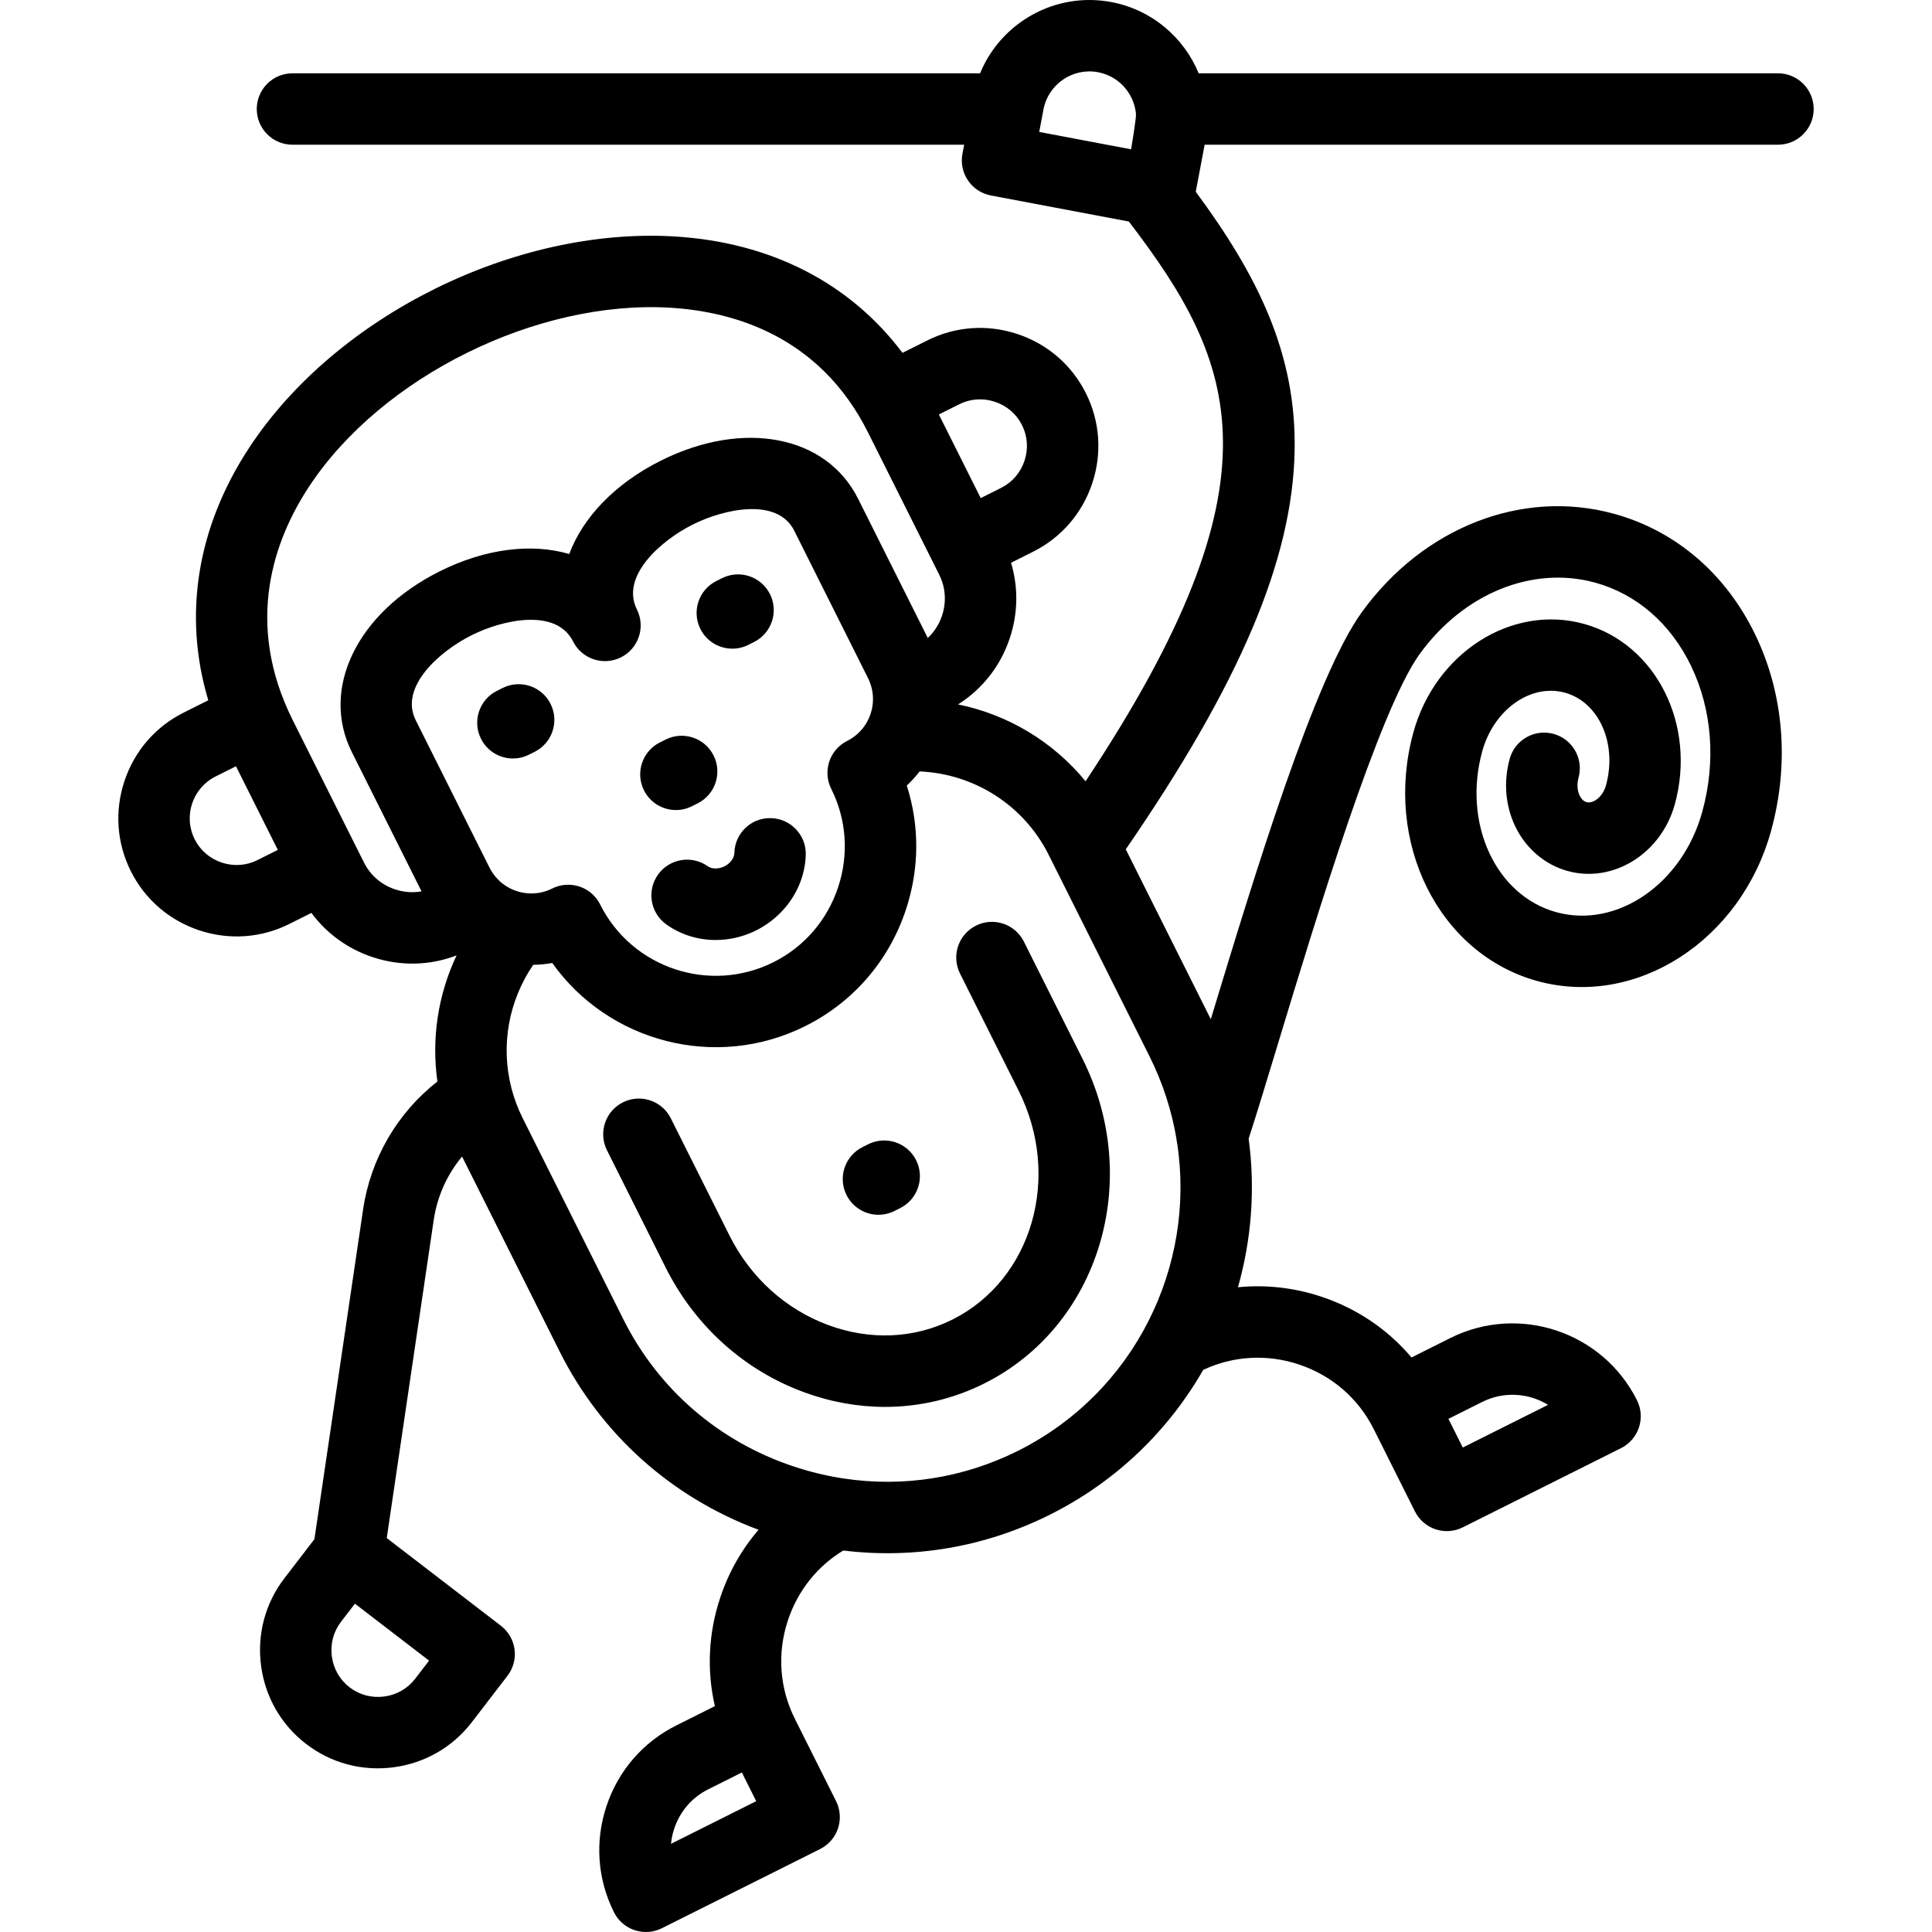<?xml version="1.0" encoding="iso-8859-1"?>
<!-- Uploaded to: SVG Repo, www.svgrepo.com, Generator: SVG Repo Mixer Tools -->
<svg fill="#000000" height="800px" width="800px" version="1.1" id="Capa_1" xmlns="http://www.w3.org/2000/svg" xmlns:xlink="http://www.w3.org/1999/xlink" 
	 viewBox="0 0 487.048 487.048" xml:space="preserve">
<path id="XMLID_31_" d="M258.112,237.369l14.798,29.568c15.322,30.614,4.215,67.319-24.76,81.821
	c-0.051,0.026-0.103,0.051-0.154,0.076c-7.819,3.884-16.28,5.839-24.871,5.839c-6.846,0-13.774-1.24-20.531-3.735
	c-15.083-5.567-27.437-16.72-34.785-31.399l-14.797-29.568c-2.225-4.444-0.424-9.852,4.021-12.076
	c4.444-2.225,9.851-0.424,12.076,4.021l14.797,29.567c5.293,10.575,14.144,18.591,24.922,22.569
	c10.57,3.901,21.673,3.409,31.262-1.39c0.041-0.021,0.081-0.04,0.122-0.06c20.011-10.103,27.46-35.913,16.602-57.609l-14.798-29.568
	c-2.225-4.445-0.425-9.853,4.021-12.076C250.479,231.12,255.887,232.923,258.112,237.369z M303.684,36.481l-2.24,11.861
	c15.537,21.026,25.453,40.787,24.919,65.515c-0.59,27.314-13.751,58.378-42.564,100.254l21.436,42.83
	c11.07-36.502,26.174-86.213,38.121-102.677c15.512-21.381,40.458-31.091,63.558-24.734c15.506,4.266,28.139,15.081,35.571,30.454
	c7.235,14.966,8.655,32.527,3.999,49.45c-7.629,27.729-34.06,44.723-58.922,37.884c-24.862-6.842-38.881-34.967-31.251-62.694
	c5.523-20.079,24.798-32.354,42.97-27.354c18.167,4.999,28.455,25.403,22.933,45.485c-3.422,12.434-15.542,19.979-27.02,16.821
	c-5.698-1.568-10.501-5.645-13.179-11.185c-2.521-5.215-3.028-11.284-1.43-17.092c1.319-4.793,6.277-7.609,11.066-6.288
	c4.792,1.319,7.608,6.273,6.289,11.065c-0.435,1.579-0.332,3.212,0.281,4.479c0.301,0.623,0.848,1.417,1.749,1.665
	c1.635,0.439,4.071-1.271,4.889-4.242c2.89-10.511-1.753-20.988-10.352-23.354c-8.602-2.368-17.949,4.261-20.84,14.772
	c-4.997,18.16,3.379,36.356,18.671,40.564c15.292,4.203,31.796-7.144,36.792-25.304c3.5-12.718,2.488-25.801-2.849-36.84
	c-5.14-10.631-13.713-18.065-24.14-20.934c-15.794-4.345-33.149,2.7-44.214,17.95c-10.217,14.08-26.105,66.469-35.598,97.77
	c-2.923,9.639-5.488,18.098-7.549,24.449c1.706,12.663,0.72,25.415-2.694,37.458c7.002-0.696,14.148,0.089,21.046,2.386
	c8.986,2.991,16.771,8.286,22.701,15.317l9.771-4.89c17.299-8.656,38.416-1.625,47.075,15.671c1.068,2.135,1.246,4.607,0.492,6.872
	c-0.754,2.266-2.377,4.139-4.512,5.207l-39.889,19.963c-4.445,2.226-9.852,0.426-12.076-4.02l-10.359-20.697
	c-0.011-0.022-0.022-0.045-0.034-0.067c-3.873-7.738-10.569-13.52-18.854-16.278c-8.028-2.672-16.564-2.18-24.127,1.378
	c-8.686,15.156-21.76,28.015-38.5,36.422c-0.039,0.021-0.077,0.04-0.116,0.059c-16.319,8.169-34.327,11.229-52.122,9.044
	c-6.564,3.984-11.465,10.135-13.938,17.563c-2.758,8.286-2.144,17.11,1.729,24.849c0.014,0.028,0.028,0.056,0.042,0.084
	l10.353,20.683c1.068,2.135,1.245,4.606,0.491,6.871c-0.754,2.265-2.377,4.138-4.512,5.206l-39.89,19.963
	c-1.285,0.643-2.662,0.952-4.023,0.952c-2.759,0-5.456-1.271-7.205-3.601l-0.001-0.002c-0.323-0.432-0.607-0.891-0.848-1.372
	c-4.181-8.354-4.85-17.861-1.884-26.772s9.201-16.121,17.555-20.302l9.77-4.89c-2.075-8.962-1.647-18.368,1.345-27.354
	c2.125-6.386,5.415-12.166,9.664-17.104c-21.956-8.178-39.688-24.044-50.164-44.976l-24.58-49.113
	c-3.77,4.527-6.265,10.025-7.146,15.983l-11.842,80.195l28.777,22.104c1.893,1.454,3.131,3.601,3.441,5.968
	c0.311,2.366-0.332,4.76-1.786,6.652l-8.991,11.705c-4.832,6.291-11.847,10.327-19.752,11.363
	c-7.908,1.038-15.724-1.054-22.014-5.887c-6.291-4.831-10.327-11.847-11.363-19.752c-1.037-7.904,1.053-15.723,5.886-22.013
	l7.564-9.85l12.274-83.115c1.898-12.856,8.615-24.321,18.734-32.28c-1.525-10.803,0.143-21.851,4.831-31.779
	c-6.769,2.591-14.18,2.759-21.182,0.429c-6.259-2.084-11.585-5.963-15.406-11.145l-5.564,2.785
	c-7.094,3.552-15.167,4.119-22.732,1.602c-7.565-2.519-13.686-7.813-17.235-14.907c-3.55-7.092-4.119-15.165-1.601-22.729
	c2.519-7.564,7.812-13.686,14.905-17.236l6.222-3.114c-6.412-21.447-2.875-43.685,10.419-63.835
	C84.798,79.544,129.85,57.22,170.025,59.609c24.292,1.449,44.254,11.739,57.487,29.342l6.268-3.137
	c7.092-3.552,15.164-4.119,22.73-1.602c7.565,2.519,13.687,7.813,17.236,14.906c3.55,7.093,4.119,15.166,1.601,22.73
	c-2.518,7.565-7.812,13.687-14.906,17.236l-5.563,2.785c1.856,6.164,1.77,12.751-0.314,19.011
	c-2.331,7.001-6.906,12.833-13.038,16.698c12.615,2.578,23.97,9.402,32.142,19.377c50.421-75.986,38.305-105.303,10.91-141.109
	L249.8,49.279c-4.884-0.923-8.096-5.63-7.173-10.514l0.432-2.284H73.728c-4.971,0-9-4.029-9-9s4.029-9,9-9h173.348
	c5.252-12.807,18.97-20.628,33.084-17.96c10.264,1.938,18.307,8.956,22.02,17.96h146.041c4.971,0,9,4.029,9,9s-4.029,9-9,9H303.684z
	 M286.375,28.74c-0.023-0.165-0.042-0.332-0.056-0.5c-0.654-4.902-4.378-9.064-9.498-10.031c-6.389-1.207-12.562,3.009-13.768,9.395
	l-1.069,5.659l23.162,4.375C285.147,37.637,286.47,29.796,286.375,28.74z M89.475,404.279l-3.508,4.567
	c-1.903,2.479-2.725,5.571-2.313,8.709c0.411,3.138,2.003,5.914,4.481,7.817s5.568,2.724,8.708,2.314
	c3.138-0.411,5.914-2.003,7.817-4.481l3.509-4.567L89.475,404.279z M190.639,454.064l-3.619-7.23l-8.517,4.263
	c-4.055,2.029-7.084,5.541-8.532,9.891c-0.419,1.26-0.69,2.542-0.814,3.828L190.639,454.064z M365.141,357.684l3.619,7.23
	l21.496-10.758c-4.87-2.987-11.126-3.474-16.599-0.734L365.141,357.684z M236.685,104.488l10.55,21.078l5.149-2.577
	c2.795-1.398,4.884-3.822,5.884-6.825c1-3.002,0.78-6.194-0.619-8.988c-1.398-2.795-3.822-4.885-6.825-5.884
	c-3.002-1.001-6.196-0.781-8.989,0.618L236.685,104.488z M70.037,214.253l-10.55-21.079l-5.15,2.578
	c-5.812,2.908-8.173,10.003-5.265,15.814c1.398,2.795,3.822,4.884,6.825,5.884c3.002,0.997,6.195,0.778,8.99-0.619L70.037,214.253z
	 M106.267,224.707l-17.569-35.103c-7.997-15.981,1.31-35.144,22.129-45.563c11.613-5.813,23.258-7.127,32.672-4.377
	c3.442-9.186,11.474-17.719,23.089-23.532c20.819-10.421,41.735-6.383,49.732,9.597l17.568,35.104
	c1.629-1.522,2.866-3.446,3.595-5.638c1.147-3.444,0.895-7.107-0.71-10.314l-17.952-35.868
	c-12.135-24.248-33.816-30.479-49.868-31.436c-33.62-2.009-72.747,17.357-91.009,45.041c-8.727,13.229-16.527,34.197-4.13,58.968
	l16.323,32.612c0.008,0.016,0.016,0.031,0.023,0.046c0.007,0.016,0.015,0.03,0.022,0.046l1.585,3.166
	c1.605,3.207,4.386,5.605,7.829,6.751C101.789,224.937,104.072,225.102,106.267,224.707z M126.131,222.277
	c1.522,1.344,3.36,2.261,5.315,2.687c0.285,0.037,0.569,0.088,0.851,0.152c2.292,0.33,4.699-0.015,6.919-1.126
	c1.292-0.646,2.667-0.953,4.02-0.953c3.3,0,6.478,1.821,8.055,4.974c8.038,16.061,27.645,22.587,43.706,14.55
	c7.739-3.874,13.521-10.57,16.279-18.855c2.758-8.286,2.144-17.11-1.729-24.85c-2.225-4.445-0.425-9.852,4.02-12.076
	c2.214-1.108,3.928-2.825,5.04-4.847c0.122-0.276,0.257-0.547,0.405-0.809c0.826-1.817,1.19-3.834,1.026-5.854
	c-0.03-0.21-0.053-0.42-0.068-0.63c-0.169-1.248-0.544-2.489-1.138-3.678l-18.606-37.176c-4.215-8.425-17.606-5.545-25.58-1.557
	c-7.972,3.99-18.303,12.984-14.086,21.409c2.225,4.445,0.425,9.852-4.02,12.076c-4.444,2.226-9.852,0.425-12.077-4.02
	c-0.003-0.007-0.006-0.013-0.01-0.02c-4.228-8.4-17.603-5.523-25.568-1.537c-7.973,3.99-18.304,12.984-14.088,21.41l18.606,37.175
	c0.593,1.186,1.361,2.228,2.256,3.11C125.82,221.976,125.977,222.122,126.131,222.277z M264.366,215.5
	c-6.256-12.5-18.719-20.431-32.525-21.029c-0.976,1.266-2.059,2.458-3.245,3.564c3.248,10.13,3.198,21.02-0.242,31.354
	c-4.277,12.848-13.263,23.241-25.302,29.266c-22.566,11.293-49.642,4.067-63.834-15.889c-1.595,0.286-3.199,0.438-4.796,0.462
	c-6.239,9.128-8.204,20.38-5.537,30.916c0.05,0.172,0.095,0.345,0.135,0.518c0.659,2.456,1.57,4.87,2.74,7.206l25.4,50.751
	c8.822,17.628,24.063,30.793,42.915,37.068c3.86,1.285,7.772,2.248,11.705,2.892c0.335,0.033,0.667,0.085,0.995,0.155
	c14.917,2.235,30.081-0.12,43.77-6.946c0.034-0.018,0.068-0.035,0.103-0.052c29.418-14.724,44.785-46.497,40.131-77.396
	c-0.094-0.406-0.161-0.82-0.197-1.239c-1.19-7.081-3.438-14.103-6.815-20.851L264.366,215.5z M134.777,189.532
	c4.446-2.223,6.249-7.629,4.026-12.074c-2.222-4.445-7.626-6.248-12.074-4.027l-1.452,0.726c-4.446,2.223-6.249,7.629-4.026,12.074
	c1.577,3.154,4.755,4.979,8.057,4.979c1.352,0,2.725-0.306,4.017-0.951L134.777,189.532z M185.132,215.022
	c-0.012,0.491-0.176,1.255-0.886,2.105c-1.616,1.936-4.408,2.26-5.825,1.252c-4.051-2.88-9.671-1.928-12.549,2.124
	c-2.879,4.052-1.928,9.671,2.124,12.55c3.718,2.642,8.063,3.918,12.422,3.918c6.537,0,13.107-2.87,17.647-8.309
	c3.146-3.769,4.944-8.454,5.062-13.193c0.124-4.97-3.805-9.098-8.774-9.221C189.372,206.099,185.255,210.053,185.132,215.022z
	 M170.395,204.209c1.352,0,2.724-0.306,4.015-0.95l1.453-0.726c4.447-2.222,6.251-7.627,4.03-12.073
	c-2.222-4.448-7.628-6.25-12.073-4.03l-1.453,0.726c-4.447,2.222-6.251,7.627-4.03,12.073
	C163.913,202.385,167.093,204.209,170.395,204.209z M184.617,163.528c1.355,0,2.731-0.308,4.026-0.956l1.452-0.728
	c4.443-2.227,6.24-7.635,4.013-12.078c-2.228-4.444-7.634-6.239-12.079-4.014l-1.452,0.728c-4.443,2.227-6.241,7.635-4.013,12.078
	C178.143,161.708,181.319,163.528,184.617,163.528z M221.461,306.238c1.356,0,2.733-0.308,4.027-0.957l1.451-0.728
	c4.443-2.229,6.239-7.637,4.01-12.079c-2.228-4.442-7.636-6.239-12.08-4.011l-1.451,0.728c-4.443,2.229-6.239,7.637-4.01,12.079
	C214.988,304.418,218.163,306.238,221.461,306.238z"/>
</svg>